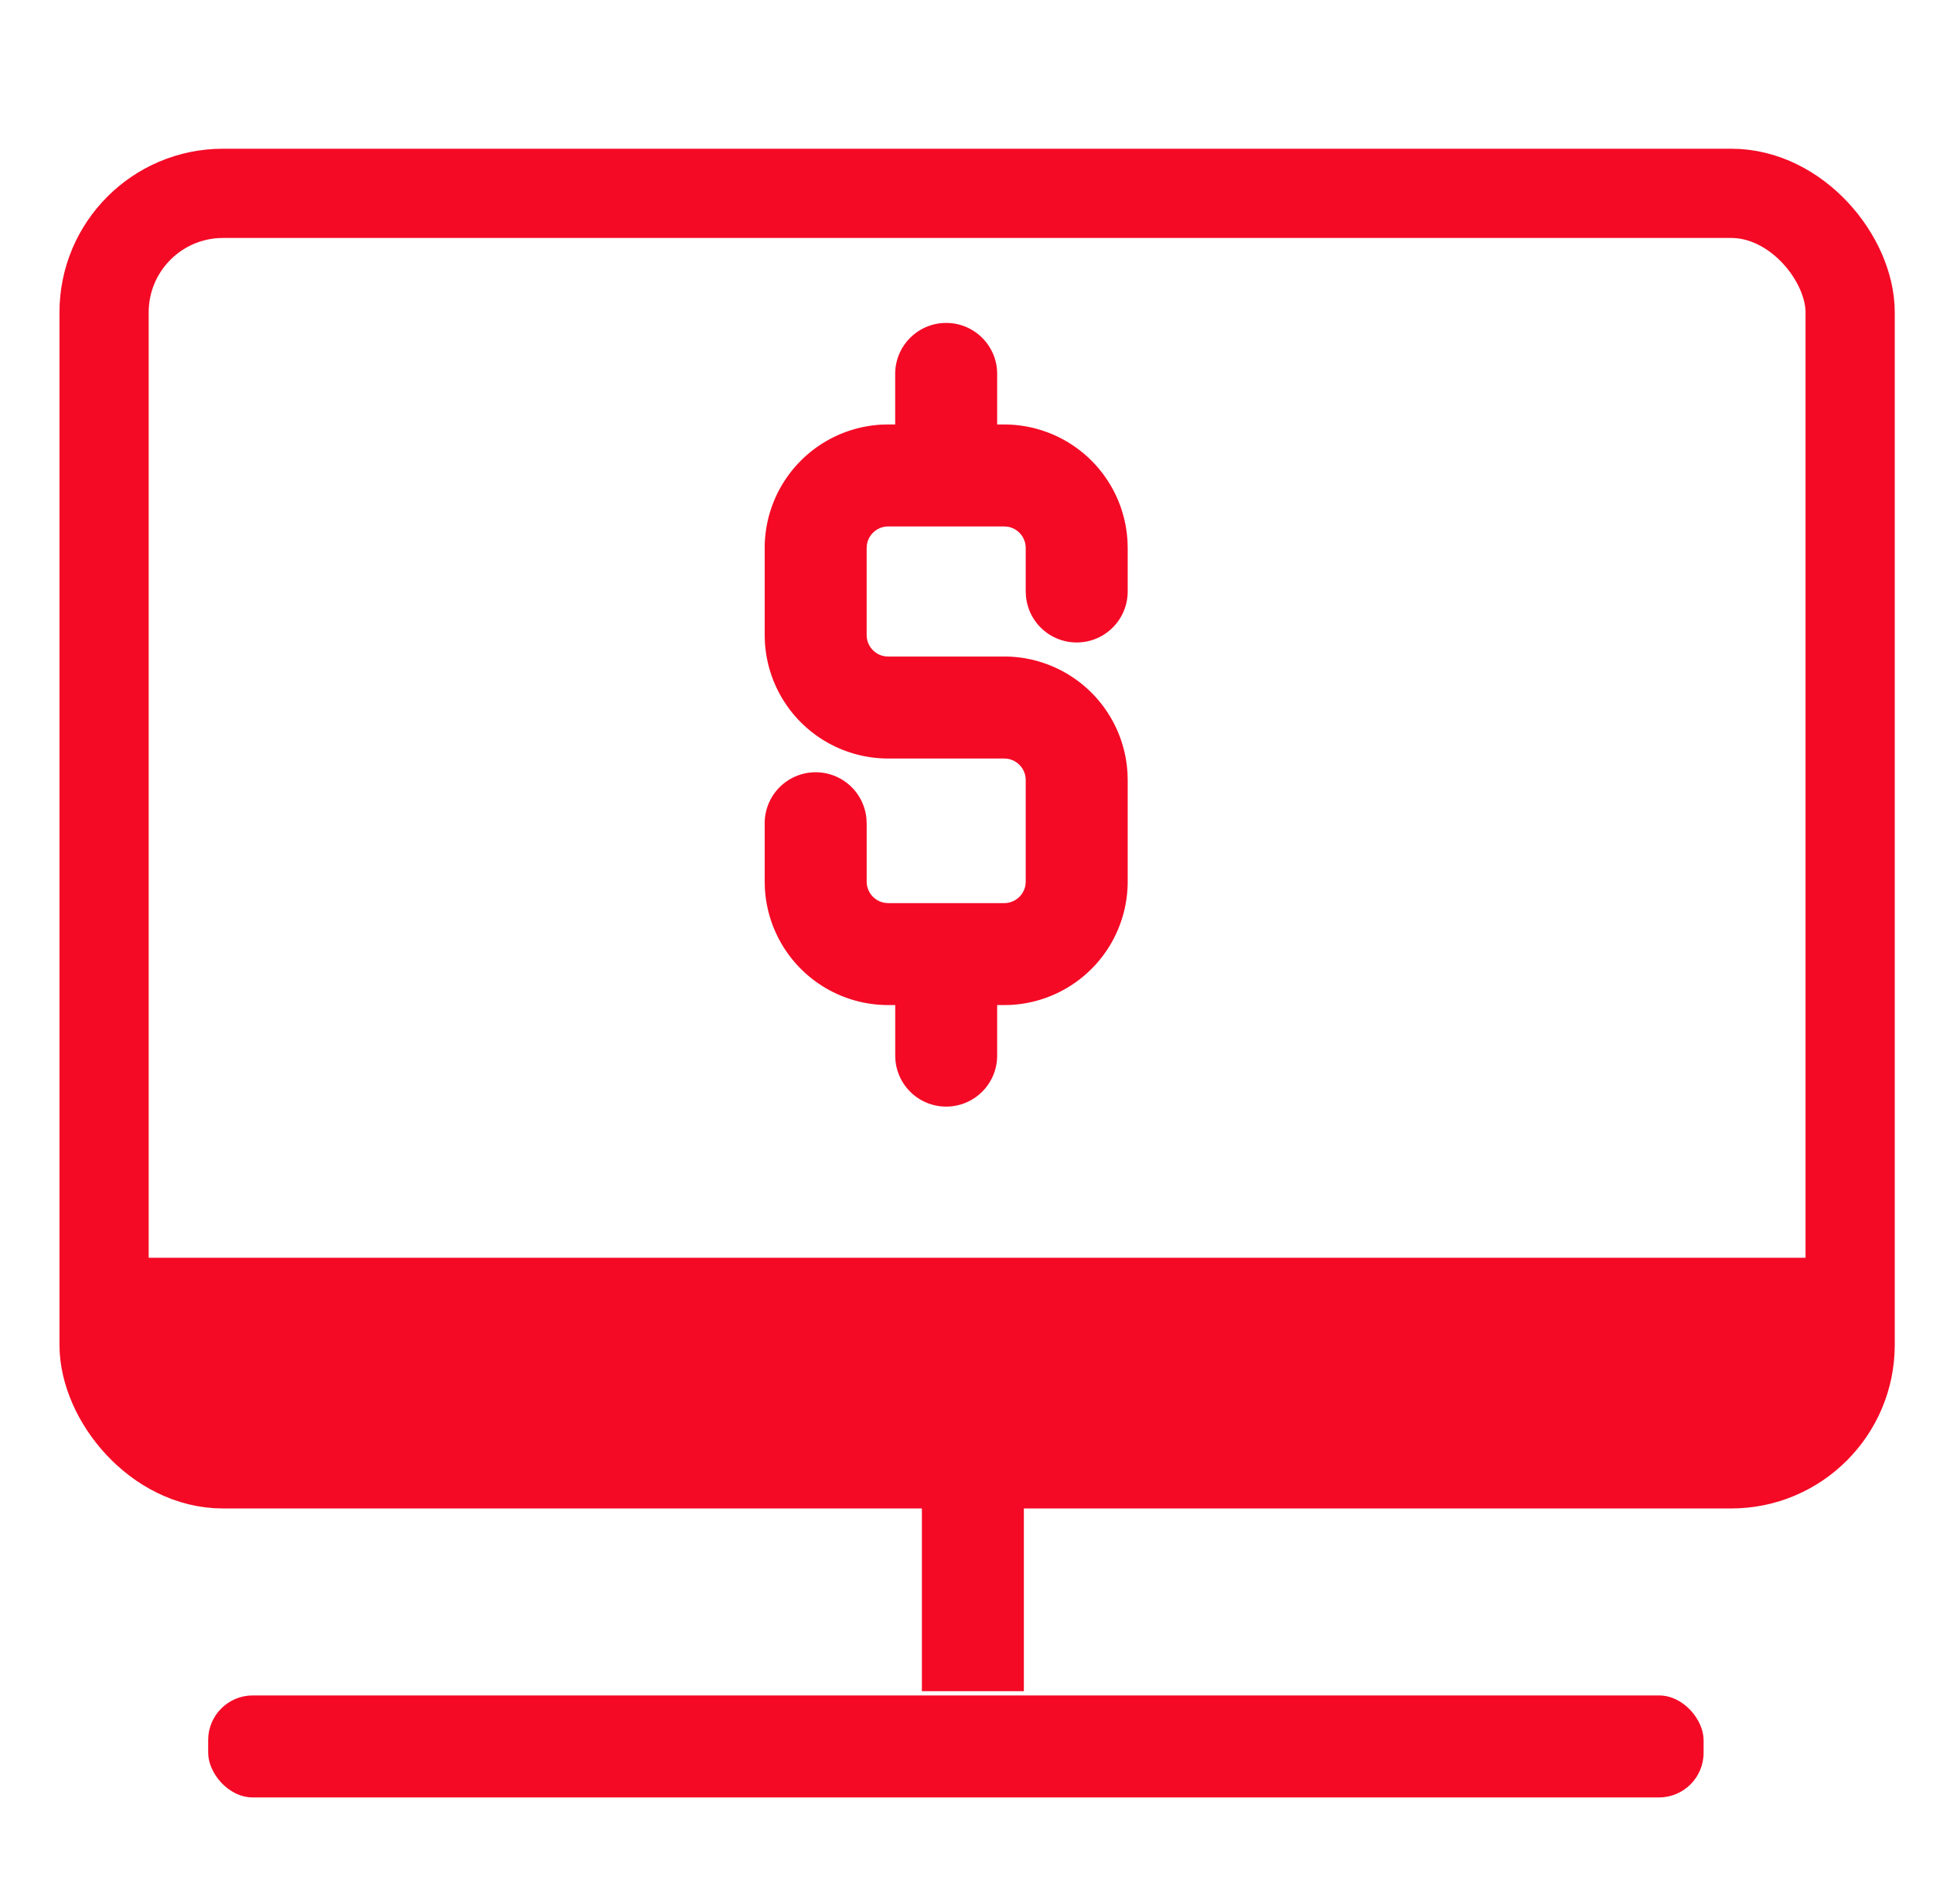 <svg width="65" height="64" viewBox="0 0 65 64" xmlns="http://www.w3.org/2000/svg">
    <g fill="none" fill-rule="evenodd">
        <path d="M0 0h65v64H0z"/>
        <path fill="#F40A25" fill-rule="nonzero" d="M31 50h3.429v6.857H31z"/>
        <rect fill="#F40A25" fill-rule="nonzero" x="7" y="57" width="50.286" height="3.429" rx="1.5"/>
        <path d="M31.817 10.857c.891 0 1.624.68 1.707 1.55l.007.164v1.7h.237a4.153 4.153 0 0 1 4.146 3.931l.006.22v1.464a1.714 1.714 0 0 1-3.42.165l-.009-.165v-1.463a.724.724 0 0 0-.616-.716l-.107-.008h-3.901a.724.724 0 0 0-.716.617l-.008.107v2.926c0 .363.268.664.617.716l.107.007h3.9a4.153 4.153 0 0 1 4.147 3.932l.006.22v3.414a4.153 4.153 0 0 1-3.932 4.147l-.22.005h-.237v1.7a1.714 1.714 0 0 1-3.42.165l-.008-.165v-1.7h-.236a4.153 4.153 0 0 1-4.147-3.931l-.006-.22v-1.951a1.714 1.714 0 0 1 3.421-.165l.008.165v1.95c0 .363.268.664.617.716l.107.008h3.9a.724.724 0 0 0 .717-.617l.007-.107v-3.413a.724.724 0 0 0-.616-.716l-.107-.008h-3.901a4.153 4.153 0 0 1-4.147-3.932l-.006-.22v-2.926a4.153 4.153 0 0 1 3.932-4.147l.22-.006h.236v-1.699c0-.946.768-1.714 1.715-1.714z" fill="#F40A25" fill-rule="nonzero"/>
        <rect stroke="#F40A25" stroke-width="3" x="3.5" y="6.5" width="58.714" height="42.714" rx="4"/>
        <path fill="#F40A25" d="M3.571 42.286h58V48h-58z"/>
    </g>
</svg>
